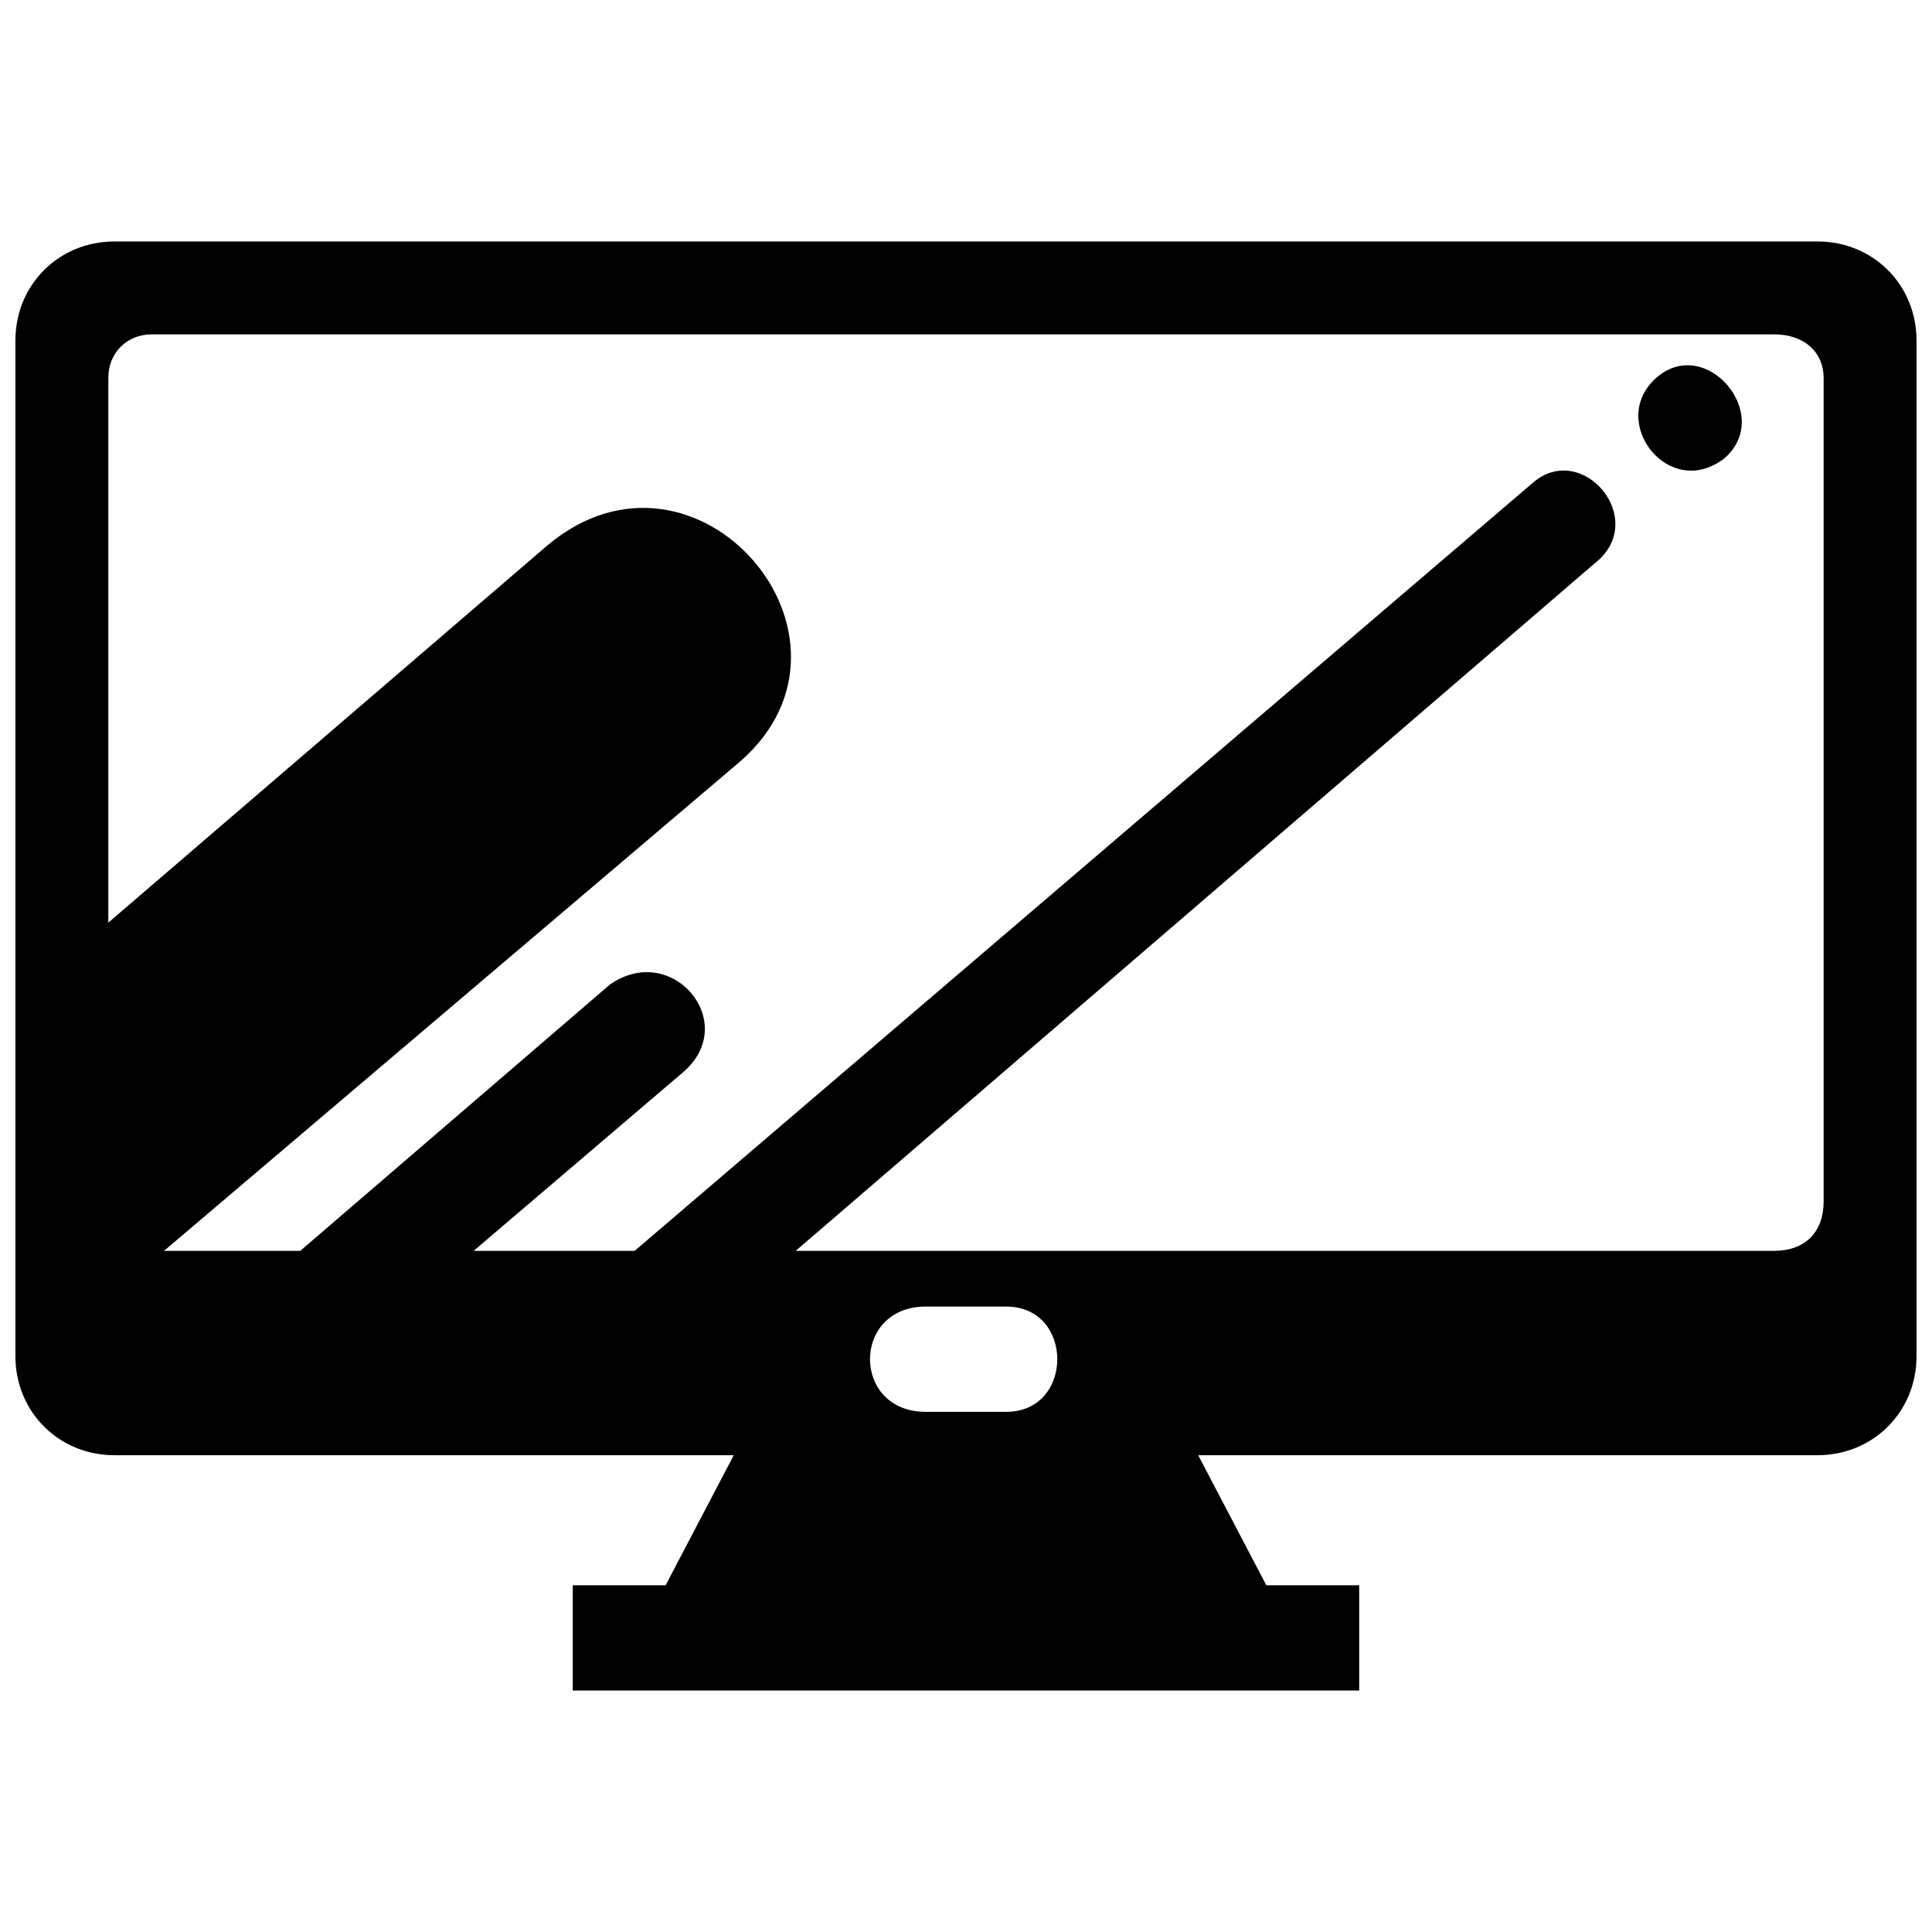 <?xml version="1.0" encoding="UTF-8"?>
<!-- Uploaded to: SVG Repo, www.svgrepo.com, Generator: SVG Repo Mixer Tools -->
<svg width="800px" height="800px" version="1.1" viewBox="144 144 512 512" xmlns="http://www.w3.org/2000/svg">
 <defs>
  <clipPath id="a">
   <path d="m148.09 207h503.81v386h-503.81z"/>
  </clipPath>
 </defs>
 <g clip-path="url(#a)">
  <path d="m625.64 207.99h-451.3c-14.77 0-26.258 11.488-26.258 26.258v269.14c0 14.77 11.488 26.258 26.258 26.258h164.11l-18.051 34.461h-24.617v27.898h208.42v-27.898h-24.617l-18.051-34.461h164.11c14.77 0 26.258-11.488 26.258-26.258v-269.14c0-14.77-11.488-26.258-26.258-26.258zm-24.617 57.438c-14.77 11.488-31.18-9.848-18.051-21.332 13.129-11.488 31.18 9.848 18.051 21.332zm-260.93 80.414-152.62 129.64h36.105l82.055-70.566c16.41-11.488 34.461 9.848 19.691 22.977l-55.797 47.59h42.668l237.96-203.49c13.129-11.488 31.18 9.848 16.41 21.332l-211.7 182.16h259.29c8.207 0 13.129-4.922 13.129-13.129v-218.26c0-6.562-4.922-11.488-13.129-11.488h-429.96c-6.562 0-11.488 4.922-11.488 11.488v144.41l116.52-100.11c39.387-32.82 88.617 24.617 50.875 57.438zm70.566 144.41h-21.332c-19.691 0-19.691 27.898 0 27.898h21.332c18.051 0 18.051-27.898 0-27.898z" fill-rule="evenodd"/>
 </g>
</svg>